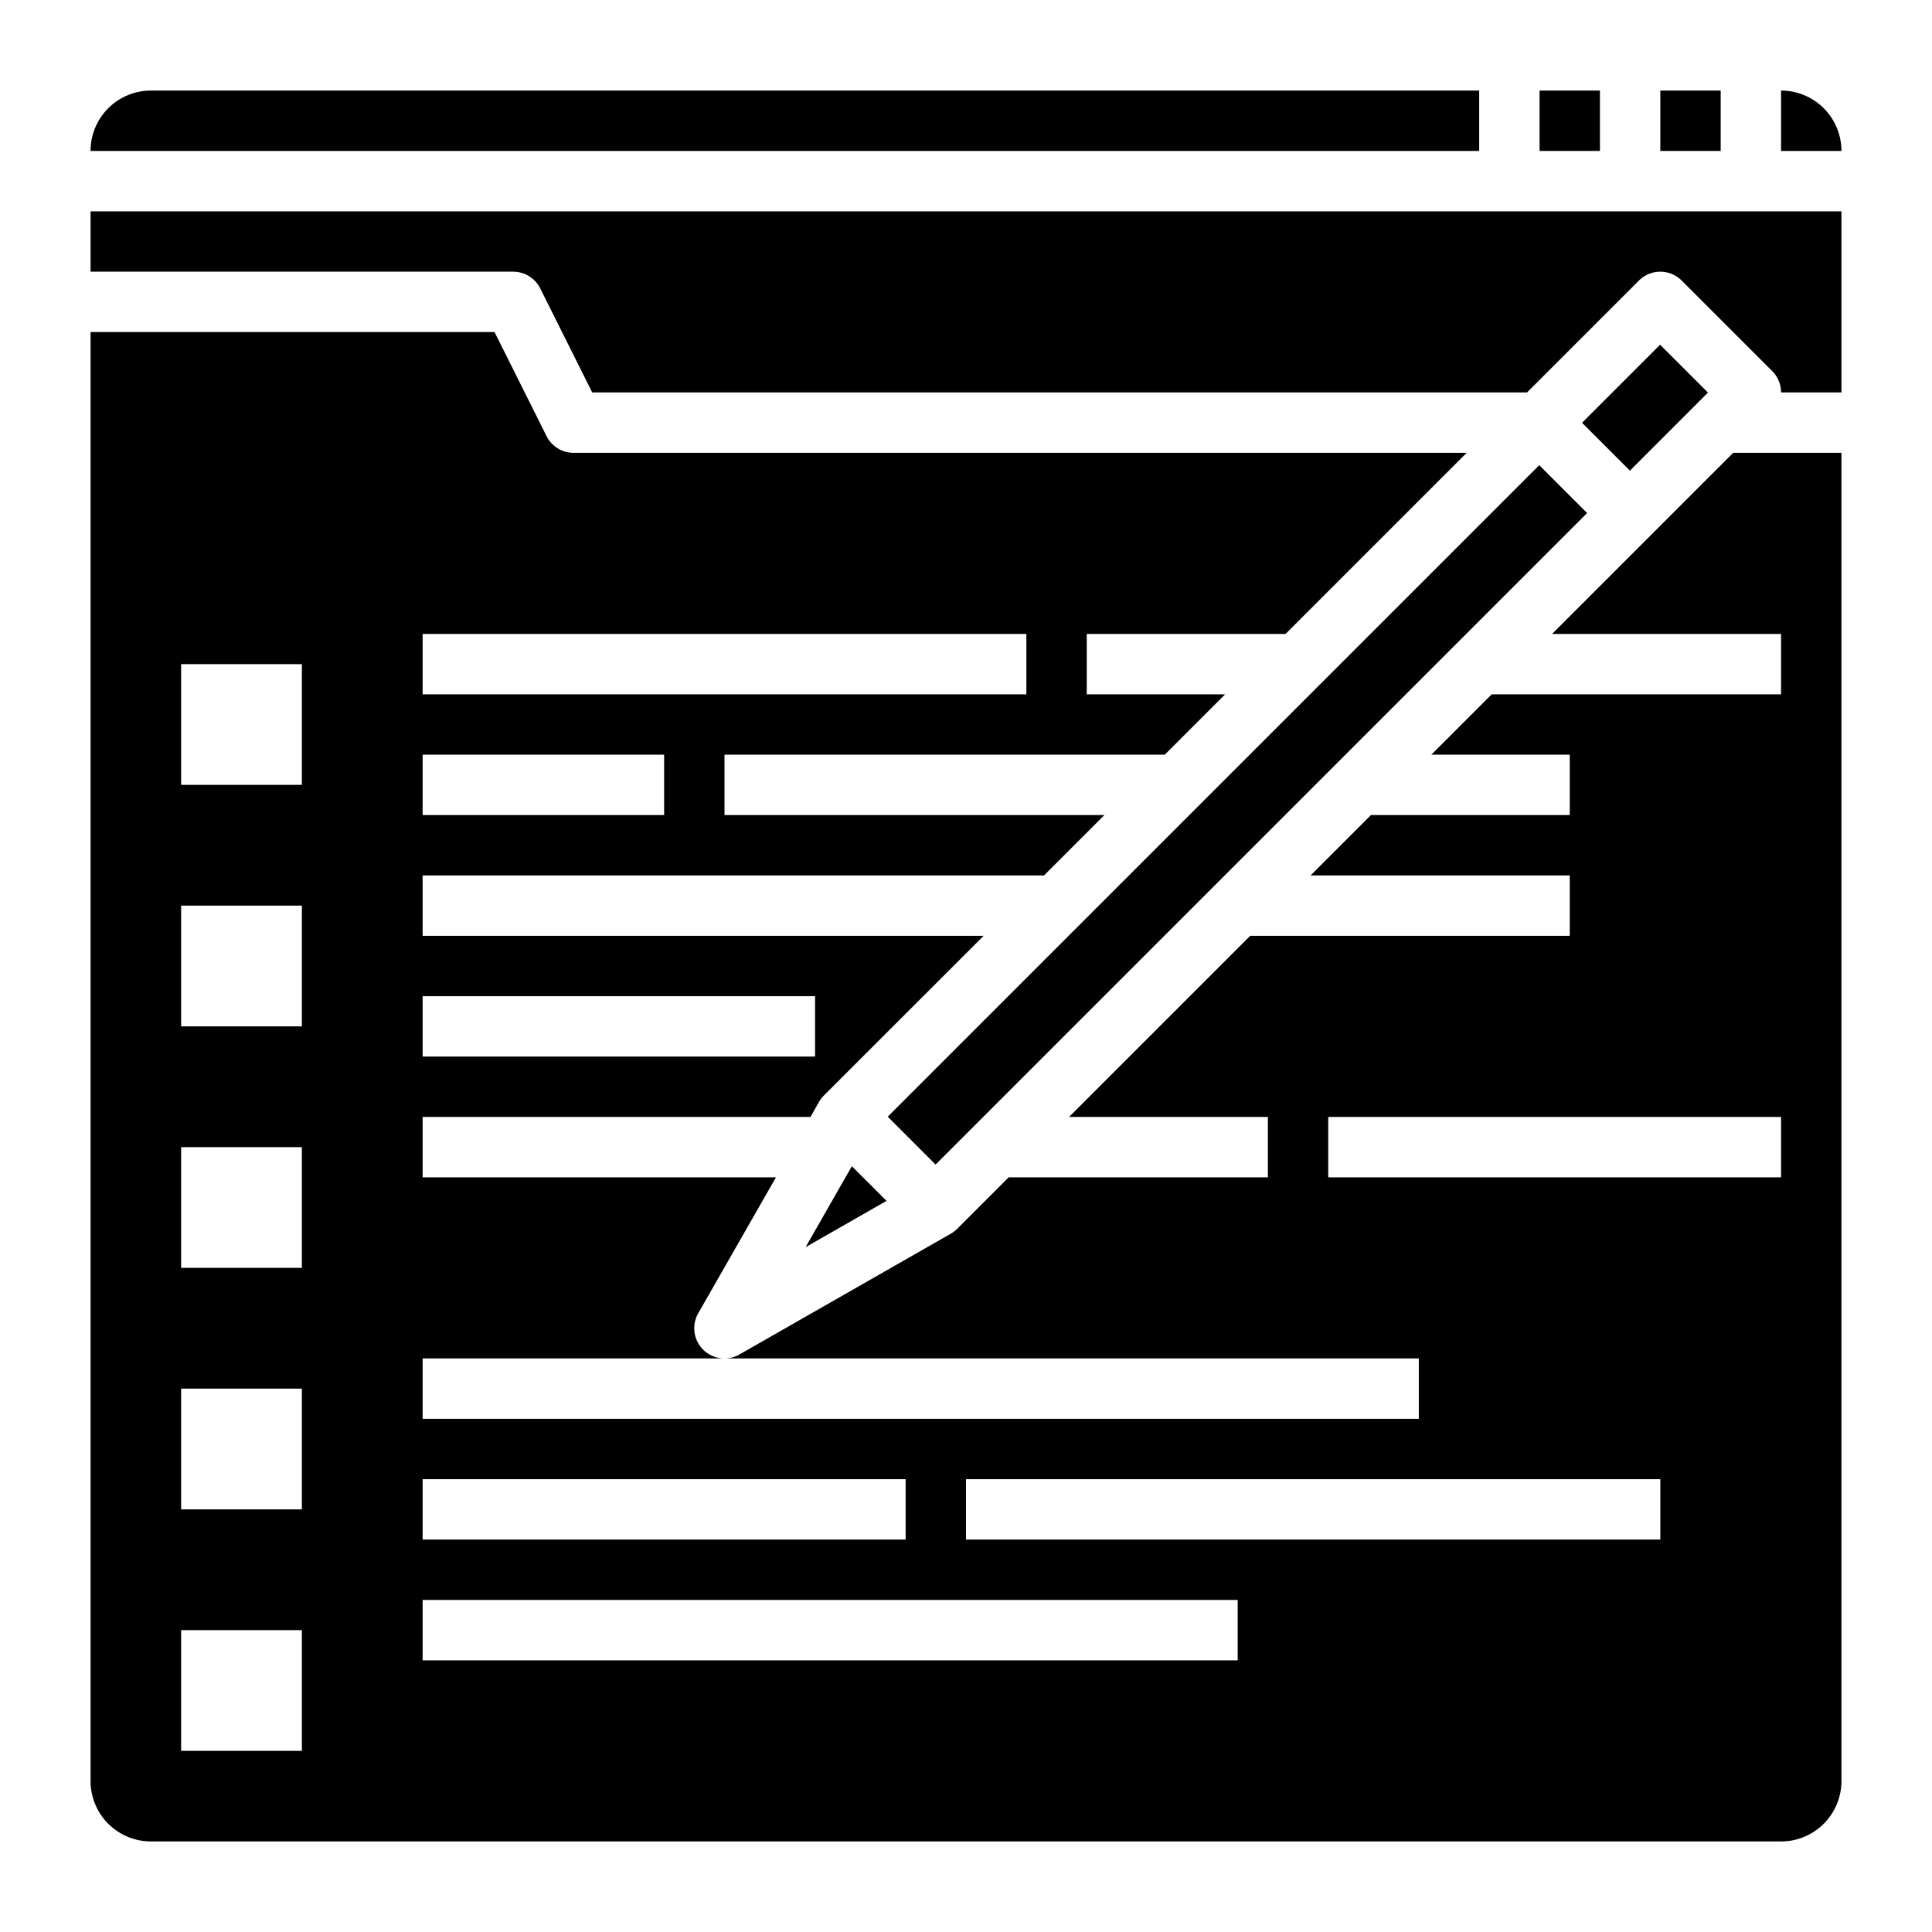 <svg id="Layer_3" height="512" viewBox="0 0 64 64" width="512" xmlns="http://www.w3.org/2000/svg" data-name="Layer 3"><path d="m51.414 21h7.586v2h-9.586l-2 2h4.586v2h-6.586l-2 2h8.586v2h-10.586l-6 6h6.586v2h-8.586l-1.707 1.707a1 1 0 0 1 -.211.161l-7 4a.994.994 0 0 1 -.496.132h23v2h-33v-2h10a1 1 0 0 1 -.868-1.5l2.573-4.5h-11.705v-2h12.848l.284-.5a.975.975 0 0 1 .161-.211l5.292-5.289h-18.585v-2h20.585l2-2h-12.585v-2h14.585l2-2h-4.585v-2h6.586l6-6h-29.586a1 1 0 0 1 -.895-.553l-1.723-3.447h-13.382v48a2 2 0 0 0 2 2h54a2 2 0 0 0 2-2v-44h-3.586zm-37.414 0h20v2h-20zm0 4h8v2h-8zm0 8h13v2h-13zm0 16h16v2h-16zm-4 9h-4v-4h4zm0-8h-4v-4h4zm0-8h-4v-4h4zm0-8h-4v-4h4zm0-8h-4v-4h4zm31 29h-27v-2h27zm14-4h-23v-2h23zm4-12h-15v-2h15z"/><path d="m55 3h2v2h-2z"/><path d="m59 3v2h2a2 2 0 0 0 -2-2z"/><path d="m51 3h2v2h-2z"/><path d="m52.671 12.379h3.657v2.243h-3.657z" transform="matrix(.707 -.707 .707 .707 6.417 42.491)"/><path d="m49 3h-44a2 2 0 0 0 -2 2h46z"/><path d="m3 9h14a1 1 0 0 1 .895.553l1.723 3.447h30.968l3.707-3.707a1 1 0 0 1 1.414 0l3 3a1 1 0 0 1 .293.707h2v-6h-58z"/><path d="m29.367 39.781-1.148-1.149-1.532 2.681z"/><path d="m25.737 25.878h30.527v2.243h-30.527z" transform="matrix(.707 -.707 .707 .707 -7.085 36.892)"/></svg>